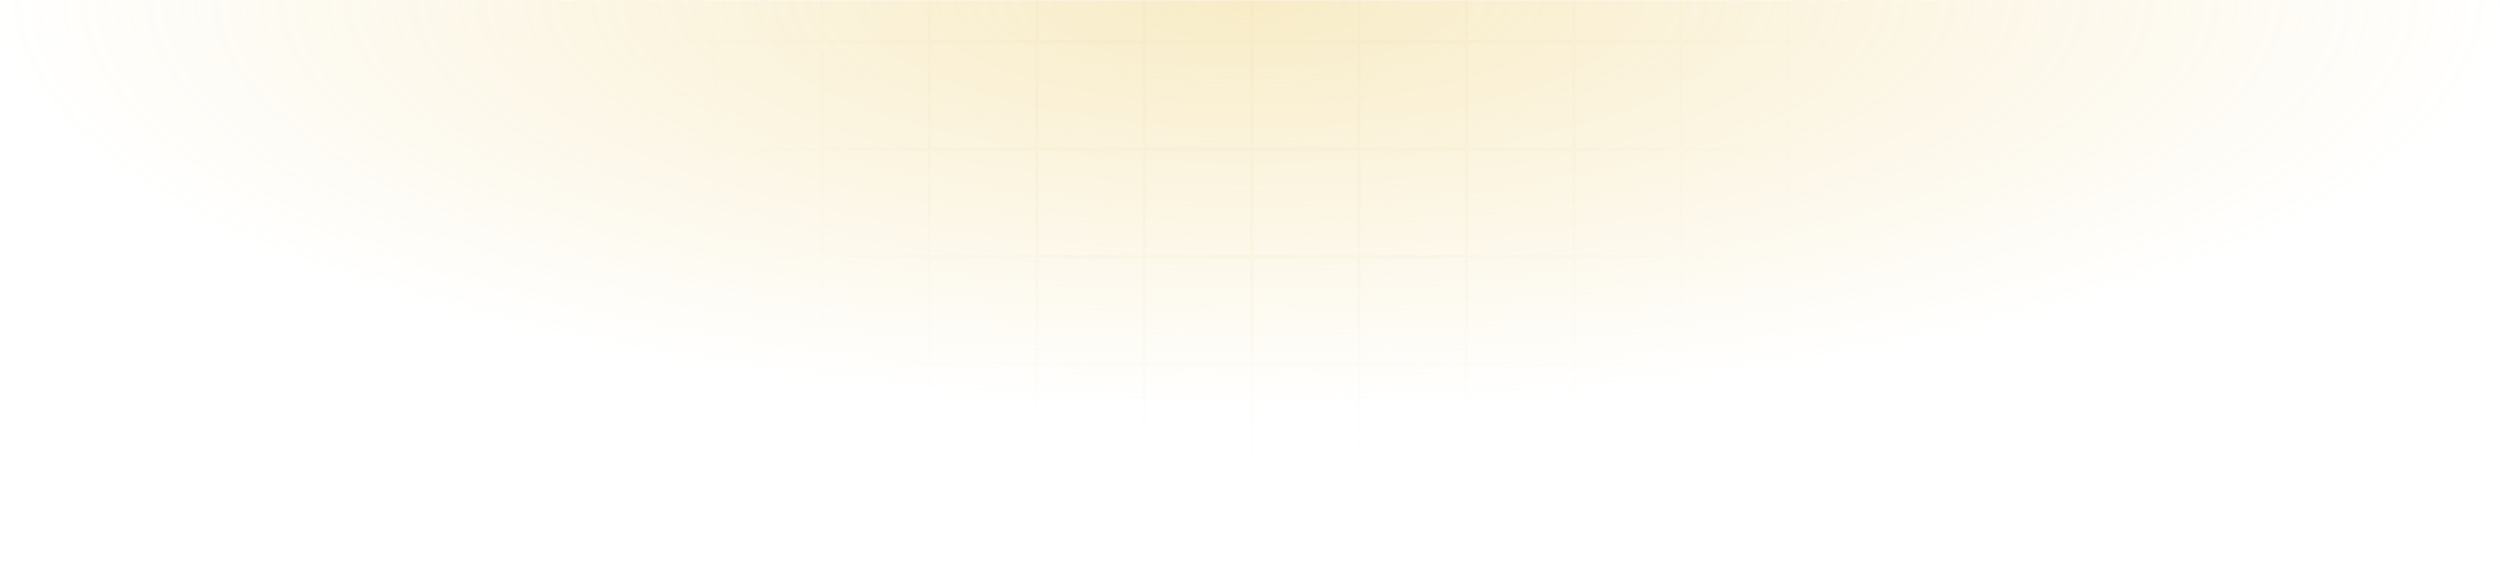 <svg width="1280" height="289" viewBox="0 0 1280 289" fill="none" xmlns="http://www.w3.org/2000/svg">
<mask id="mask0_927_14978" style="mask-type:alpha" maskUnits="userSpaceOnUse" x="0" y="0" width="1280" height="289">
<rect width="1280" height="289" fill="#D9D9D9"/>
</mask>
<g mask="url(#mask0_927_14978)">
<g filter="url(#filter0_f_927_14978)">
<ellipse cx="639.5" cy="-0.5" rx="640.5" ry="209.5" fill="url(#paint0_radial_927_14978)"/>
</g>
<mask id="mask1_927_14978" style="mask-type:alpha" maskUnits="userSpaceOnUse" x="334" y="-239" width="613" height="497">
<ellipse cx="640.5" cy="9.5" rx="306.5" ry="248.387" fill="url(#paint1_radial_927_14978)"/>
</mask>
<g mask="url(#mask1_927_14978)">
<path fill-rule="evenodd" clip-rule="evenodd" d="M365.069 -252.772V-199.383H307.443L307.443 -197.783H365.069V-144.394H307.443L307.443 -142.794H365.069V-89.405H307.443L307.443 -87.805H365.069V-34.416H307.443L307.443 -32.816H365.069V20.572H307.443L307.443 22.172H365.069V75.561H307.443L307.443 77.161H365.069V130.55H307.443L307.443 132.15H365.069V185.539H307.443L307.443 187.139H365.069V240.528H307.443L307.443 242.128H365.069V295.516H307.443L307.443 297.116H365.069V354.742H366.669V297.116H420.058V354.742H421.658V297.116H475.046V354.742H476.646V297.116H530.035V354.742H531.635V297.116H585.024V354.742H586.624V297.116H640.013V354.742H641.613V297.116H695.002V354.742H696.602V297.116H749.99V354.742H751.59V297.116H804.979V354.742H806.579V297.116H859.968V354.742H861.568V297.116H914.957V354.742H916.557V297.116H974.182V295.516H916.557V242.128H974.182V240.528H916.557V187.139H974.182V185.539H916.557V132.15H974.182V130.55H916.557V77.161H974.182V75.561H916.557V22.172H974.182V20.573H916.557V-32.816H974.182V-34.416H916.557V-87.805H974.182V-89.405H916.557V-142.794H974.182V-144.394H916.557V-197.783H974.182V-199.383H916.557V-252.771L974.182 -252.771V-254.371L916.557 -254.371V-311.997H914.957V-254.371H861.568V-311.997H859.968V-254.371L806.579 -254.371V-311.997H804.979V-254.371L751.59 -254.371V-311.997H749.99V-254.371H696.602V-311.997H695.002V-254.371L641.613 -254.371V-311.997H640.013V-254.371L586.624 -254.372V-311.997H585.024V-254.372H531.635V-311.997H530.035V-254.372L476.646 -254.372V-311.997H475.046V-254.372L421.658 -254.372V-311.997H420.058V-254.372H366.669V-311.997H365.069V-254.372L307.443 -254.372L307.443 -252.772L365.069 -252.772ZM914.957 295.516V242.128H861.568V295.516H914.957ZM859.968 295.516V242.128H806.579V295.516H859.968ZM804.979 295.516V242.128H751.59V295.516H804.979ZM749.99 295.516V242.128H696.602V295.516H749.99ZM695.002 295.516V242.128H641.613V295.516H695.002ZM640.013 295.516V242.128H586.624V295.516H640.013ZM585.024 295.516V242.128H531.635V295.516H585.024ZM530.035 295.516V242.128H476.646V295.516H530.035ZM475.046 295.516V242.128H421.658V295.516H475.046ZM420.058 295.516V242.128H366.669V295.516H420.058ZM420.058 240.528H366.669V187.139H420.058V240.528ZM475.046 240.528H421.658V187.139H475.046V240.528ZM530.035 240.528H476.646V187.139H530.035V240.528ZM585.024 240.528H531.635V187.139H585.024V240.528ZM640.013 240.528H586.624V187.139H640.013V240.528ZM695.002 240.528H641.613V187.139H695.002V240.528ZM749.99 240.528H696.602V187.139H749.99V240.528ZM804.979 240.528H751.59V187.139H804.979V240.528ZM859.968 240.528H806.579V187.139H859.968V240.528ZM914.957 240.528H861.568V187.139H914.957V240.528ZM914.957 185.539V132.15H861.568V185.539H914.957ZM859.968 185.539V132.15H806.579V185.539H859.968ZM804.979 185.539V132.15H751.59V185.539H804.979ZM749.99 185.539V132.15H696.602V185.539H749.99ZM695.002 185.539V132.15H641.613V185.539H695.002ZM640.013 185.539V132.15H586.624V185.539H640.013ZM585.024 185.539V132.15H531.635V185.539H585.024ZM530.035 185.539V132.15H476.646V185.539H530.035ZM475.046 185.539V132.15H421.658V185.539H475.046ZM420.058 185.539V132.15H366.669V185.539H420.058ZM420.058 130.55H366.669V77.161H420.058V130.55ZM475.046 130.55H421.658V77.161H475.046V130.55ZM530.035 130.55H476.646V77.161H530.035V130.55ZM585.024 130.55H531.635V77.161H585.024V130.55ZM640.013 130.55H586.624V77.161H640.013V130.55ZM695.002 130.55H641.613V77.161H695.002V130.55ZM749.99 130.55H696.602V77.161H749.99V130.55ZM804.979 130.55H751.59V77.161H804.979V130.55ZM859.968 130.55H806.579V77.161H859.968V130.55ZM914.957 130.55H861.568V77.161H914.957V130.55ZM914.957 75.561V22.172H861.568V75.561H914.957ZM859.968 75.561V22.172H806.579V75.561H859.968ZM804.979 75.561V22.172H751.59V75.561H804.979ZM749.99 75.561V22.172H696.602V75.561H749.99ZM695.002 75.561V22.172H641.613V75.561H695.002ZM640.013 75.561V22.172H586.624V75.561H640.013ZM585.024 75.561V22.172H531.635V75.561H585.024ZM530.035 75.561V22.172H476.646V75.561H530.035ZM475.046 75.561V22.172H421.658V75.561H475.046ZM420.058 75.561V22.172H366.669V75.561H420.058ZM420.058 20.572H366.669V-32.816H420.058V20.572ZM475.046 20.572H421.658V-32.816H475.046V20.572ZM530.035 20.572H476.646V-32.816H530.035V20.572ZM585.024 20.572H531.635V-32.816H585.024V20.572ZM640.013 20.572H586.624V-32.816H640.013V20.572ZM695.002 20.573H641.613V-32.816H695.002V20.573ZM749.99 20.573H696.602V-32.816H749.99V20.573ZM804.979 20.573H751.59V-32.816H804.979V20.573ZM859.968 20.573H806.579V-32.816H859.968V20.573ZM914.957 20.573H861.568V-32.816H914.957V20.573ZM914.957 -34.416V-87.805H861.568V-34.416H914.957ZM859.968 -34.416V-87.805L806.579 -87.805V-34.416H859.968ZM804.979 -34.416V-87.805H751.59V-34.416H804.979ZM749.99 -34.416V-87.805H696.602V-34.416H749.99ZM695.002 -34.416V-87.805H641.613V-34.416H695.002ZM640.013 -34.416V-87.805H586.624V-34.416H640.013ZM585.024 -34.416V-87.805H531.635V-34.416H585.024ZM530.035 -34.416V-87.805H476.646V-34.416H530.035ZM475.046 -34.416V-87.805L421.658 -87.805V-34.416H475.046ZM420.058 -34.416V-87.805H366.669V-34.416H420.058ZM420.058 -89.405H366.669V-142.794H420.058V-89.405ZM475.046 -89.405L421.658 -89.405V-142.794L475.046 -142.794V-89.405ZM530.035 -89.405H476.646V-142.794H530.035V-89.405ZM585.024 -89.405H531.635V-142.794H585.024V-89.405ZM640.013 -89.405H586.624V-142.794H640.013V-89.405ZM695.002 -89.405H641.613V-142.794H695.002V-89.405ZM749.99 -89.405H696.602V-142.794H749.99V-89.405ZM804.979 -89.405H751.59V-142.794H804.979V-89.405ZM859.968 -89.405L806.579 -89.405V-142.794L859.968 -142.794V-89.405ZM914.957 -89.405H861.568V-142.794H914.957V-89.405ZM914.957 -144.394V-197.783L861.568 -197.783V-144.394H914.957ZM859.968 -144.394V-197.783H806.579V-144.394L859.968 -144.394ZM804.979 -144.394V-197.783H751.59V-144.394H804.979ZM749.99 -144.394V-197.783L696.602 -197.783V-144.394H749.99ZM695.002 -144.394V-197.783H641.613V-144.394H695.002ZM640.013 -144.394V-197.783H586.624V-144.394H640.013ZM585.024 -144.394V-197.783L531.635 -197.783V-144.394H585.024ZM530.035 -144.394V-197.783H476.646V-144.394H530.035ZM475.046 -144.394V-197.783H421.658V-144.394L475.046 -144.394ZM420.058 -144.394V-197.783L366.669 -197.783V-144.394H420.058ZM420.058 -199.383L366.669 -199.383V-252.772H420.058V-199.383ZM475.046 -199.383H421.658V-252.772L475.046 -252.772V-199.383ZM530.035 -199.383H476.646V-252.772H530.035V-199.383ZM585.024 -199.383H531.635V-252.772L585.024 -252.771V-199.383ZM640.013 -199.383H586.624V-252.771H640.013V-199.383ZM695.002 -199.383H641.613V-252.771H695.002V-199.383ZM749.99 -199.383H696.602V-252.771L749.99 -252.771V-199.383ZM804.979 -199.383H751.59V-252.771H804.979V-199.383ZM859.968 -199.383H806.579V-252.771L859.968 -252.771V-199.383ZM914.957 -199.383L861.568 -199.383V-252.771H914.957V-199.383Z" fill="#E9D8A1" fill-opacity="0.1"/>
</g>
</g>
<defs>
<filter id="filter0_f_927_14978" x="-85" y="-294" width="1449" height="587" filterUnits="userSpaceOnUse" color-interpolation-filters="sRGB">
<feFlood flood-opacity="0" result="BackgroundImageFix"/>
<feBlend mode="normal" in="SourceGraphic" in2="BackgroundImageFix" result="shape"/>
<feGaussianBlur stdDeviation="42" result="effect1_foregroundBlur_927_14978"/>
</filter>
<radialGradient id="paint0_radial_927_14978" cx="0" cy="0" r="1" gradientUnits="userSpaceOnUse" gradientTransform="translate(639.5 -0.5) scale(640.5 209.5)">
<stop stop-color="#E8BF44" stop-opacity="0.3"/>
<stop offset="1" stop-color="#E8BF44" stop-opacity="0"/>
</radialGradient>
<radialGradient id="paint1_radial_927_14978" cx="0" cy="0" r="1" gradientUnits="userSpaceOnUse" gradientTransform="translate(640.5 9.5) rotate(90) scale(248.387 306.5)">
<stop offset="0.49" stop-color="#D9D9D9"/>
<stop offset="1" stop-color="#737373" stop-opacity="0"/>
</radialGradient>
</defs>
</svg>
